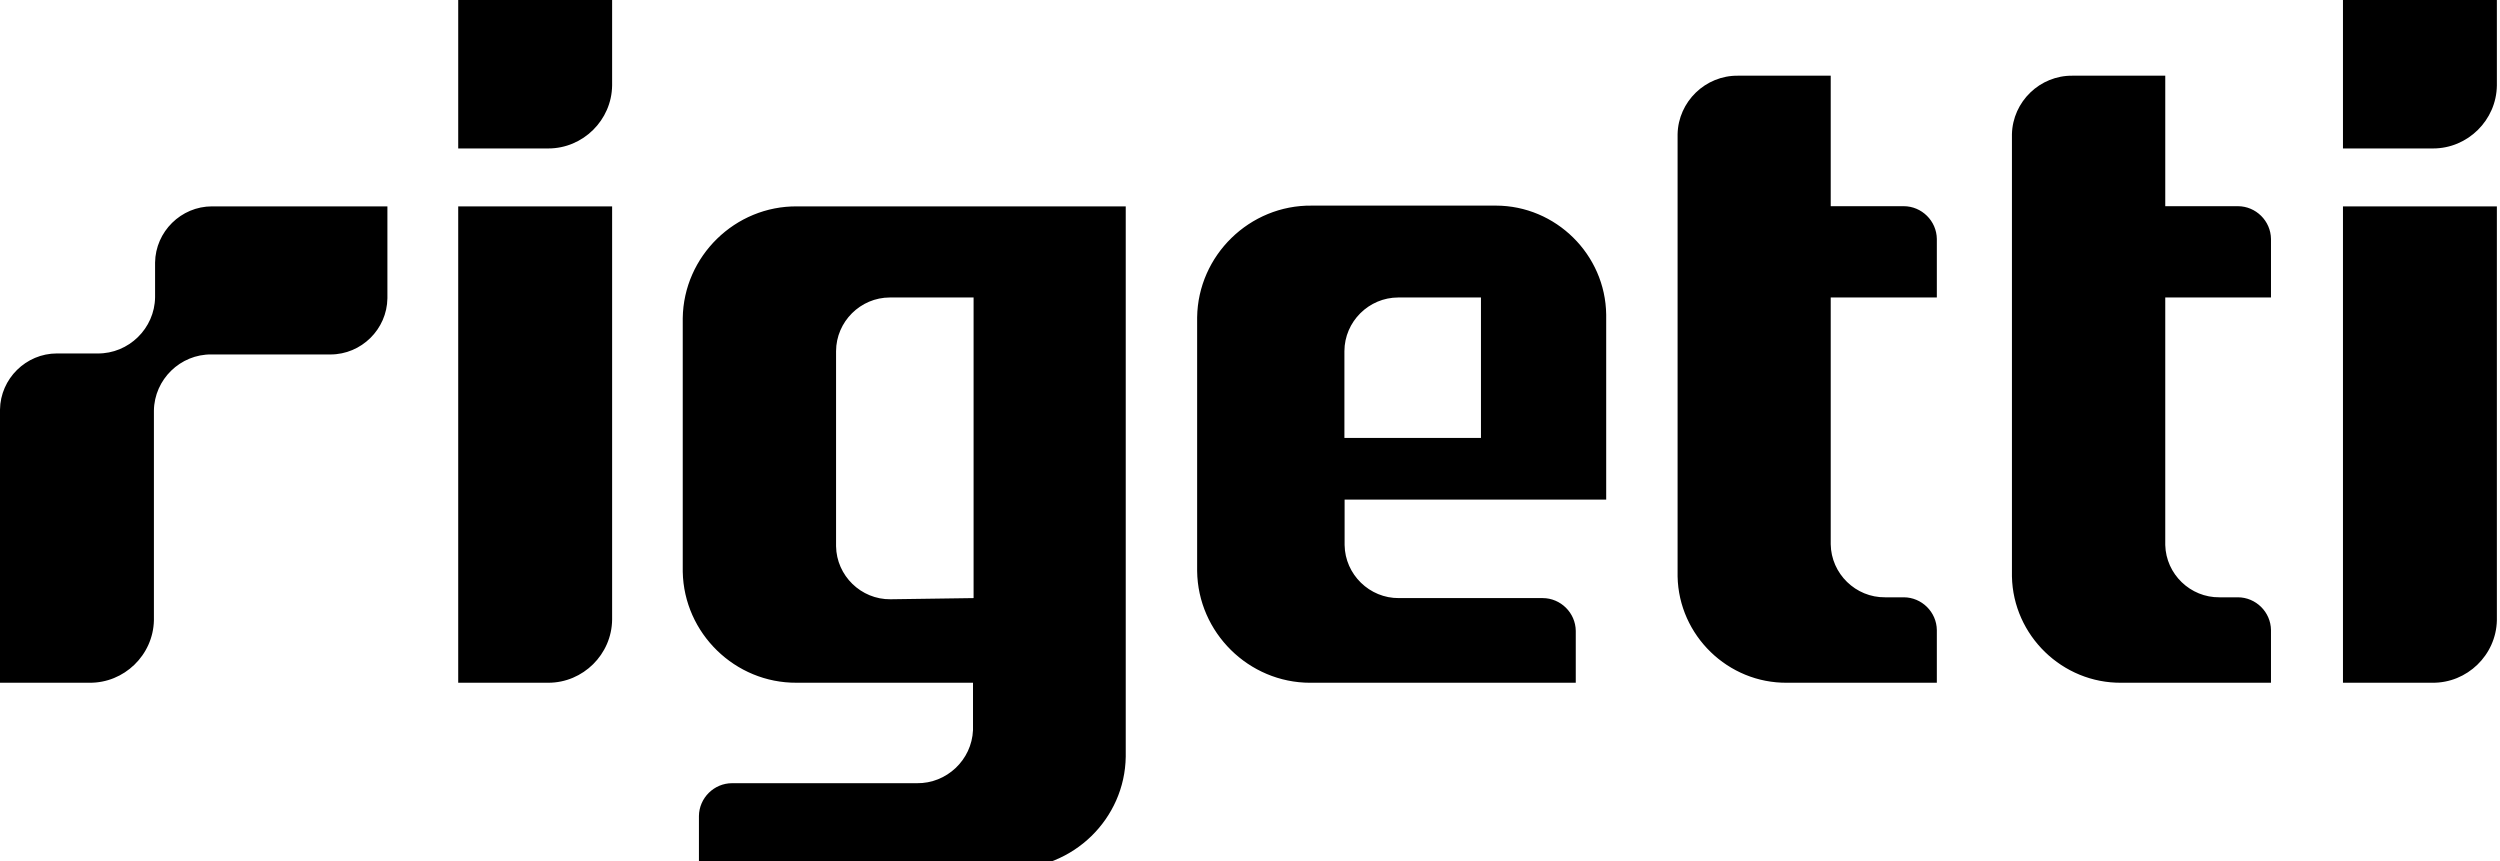 <?xml version="1.0" encoding="UTF-8" standalone="no"?><!DOCTYPE svg PUBLIC "-//W3C//DTD SVG 1.1//EN" "http://www.w3.org/Graphics/SVG/1.1/DTD/svg11.dtd"><svg width="100%" height="100%" viewBox="0 0 534 184" version="1.1" xmlns="http://www.w3.org/2000/svg" xmlns:xlink="http://www.w3.org/1999/xlink" xml:space="preserve" xmlns:serif="http://www.serif.com/" style="fill-rule:evenodd;clip-rule:evenodd;stroke-linejoin:round;stroke-miterlimit:2;"><g id="Layer_2"><g id="Layer_1-2"><path d="M82.75,44.083l0,19.625c-0.088,6.613 -5.552,12.005 -12.166,12.005c-0.111,-0 -0.223,-0.002 -0.334,-0.005l-25.083,0c-6.659,-0.069 -12.201,5.342 -12.292,12l0,44.792c-0.158,7.427 -6.363,13.426 -13.792,13.333l-19.083,0l0,-58.333c0.088,-6.613 5.552,-12.005 12.166,-12.005c0.111,0 0.223,0.002 0.334,0.005l8.333,0c6.659,0.069 12.201,-5.341 12.292,-12l0,-7.417c0.088,-6.612 5.552,-12.004 12.166,-12.004c0.111,-0 0.223,0.001 0.334,0.004l37.125,0Zm15.125,101.75l19.083,0c0.056,0.001 0.112,0.001 0.168,0.001c7.427,0 13.556,-6.073 13.624,-13.501l0,-88.25l-32.875,0l0,101.75Zm0,-145.833l0,31.708l19.083,0c0.056,0.001 0.112,0.001 0.168,0.001c7.412,0 13.534,-6.048 13.624,-13.459l0,-18.25l-32.875,-0Zm402.583,145.833l19.084,0c7.428,0.093 13.633,-5.906 13.791,-13.333l0,-88.417l-32.875,0l0,101.75Zm0,-145.833l0,31.708l19.084,0c0.056,0.001 0.111,0.001 0.167,0.001c7.412,0 13.534,-6.048 13.624,-13.459l0,-18.25l-32.875,-0Zm-260,44.083l0,117.542c-0.181,13.265 -11.235,24.036 -24.5,23.875l-66.666,0l-0,-11.208c0.044,-3.855 3.228,-7.001 7.083,-7.001c0.041,-0 0.083,-0 0.125,0.001l39.333,-0c6.37,0.095 11.732,-4.969 12,-11.334l0,-10.125l-37.666,0c-13.149,0.093 -24.085,-10.561 -24.334,-23.708l0,-54.167c0.182,-13.249 11.209,-24.013 24.459,-23.875l70.166,0Zm-32.5,83.667l0,-64.208l-17.75,-0c-0.041,-0.001 -0.083,-0.001 -0.125,-0.001c-6.293,-0 -11.477,5.166 -11.5,11.459l0,41.667c0.091,6.293 5.332,11.402 11.625,11.333l17.75,-0.25Zm205.75,-64.208l0,-12.5c-0.044,-3.855 -3.228,-7.001 -7.083,-7.001c-0.041,-0 -0.083,-0 -0.125,0.001l-15.458,-0l-0,-27.875l-19.792,-0c-6.964,-0.093 -12.781,5.537 -12.917,12.5l0,94.458c0.249,12.63 10.785,22.847 23.417,22.708l31.958,0l0,-11.25c-0.044,-3.854 -3.228,-7.001 -7.083,-7.001c-0.041,0 -0.083,0.001 -0.125,0.001l-3.833,0c-6.294,0.069 -11.534,-5.04 -11.625,-11.333l-0,-52.708l22.666,-0Zm71.375,-0l0,-12.5c-0.044,-3.855 -3.228,-7.001 -7.083,-7.001c-0.041,-0 -0.083,-0 -0.125,0.001l-15.375,-0l0,-27.875l-19.792,-0c-6.971,-0.093 -12.8,5.53 -12.958,12.5l0,94.458c0.249,12.63 10.785,22.847 23.417,22.708l31.916,0l0,-11.25c-0.044,-3.854 -3.228,-7.001 -7.083,-7.001c-0.041,0 -0.083,0.001 -0.125,0.001l-3.792,0c-6.224,0.07 -11.425,-4.944 -11.583,-11.166l0,-52.875l22.583,-0Zm-197.875,43.166l0,9.709c0.091,6.293 5.332,11.402 11.625,11.333l30.542,0c0.042,-0.001 0.084,-0.001 0.125,-0.001c3.855,-0 7.039,3.147 7.083,7.001l0,11.083l-56.375,0c-0.111,0.002 -0.223,0.003 -0.335,0.003c-13.148,-0 -24.007,-10.73 -24.165,-23.878l0,-54.166c0.182,-13.265 11.235,-24.036 24.5,-23.875l39,-0c0.098,-0.002 0.196,-0.002 0.294,-0.002c12.828,-0 23.424,10.466 23.581,23.293l0,39.5l-55.875,0Zm11.584,-43.166c-0.042,-0.001 -0.084,-0.001 -0.125,-0.001c-6.294,-0 -11.478,5.166 -11.5,11.459l-0,18.542l29.166,-0l0,-30l-17.541,-0Z" style="fill-rule:nonzero;"/></g></g></svg>